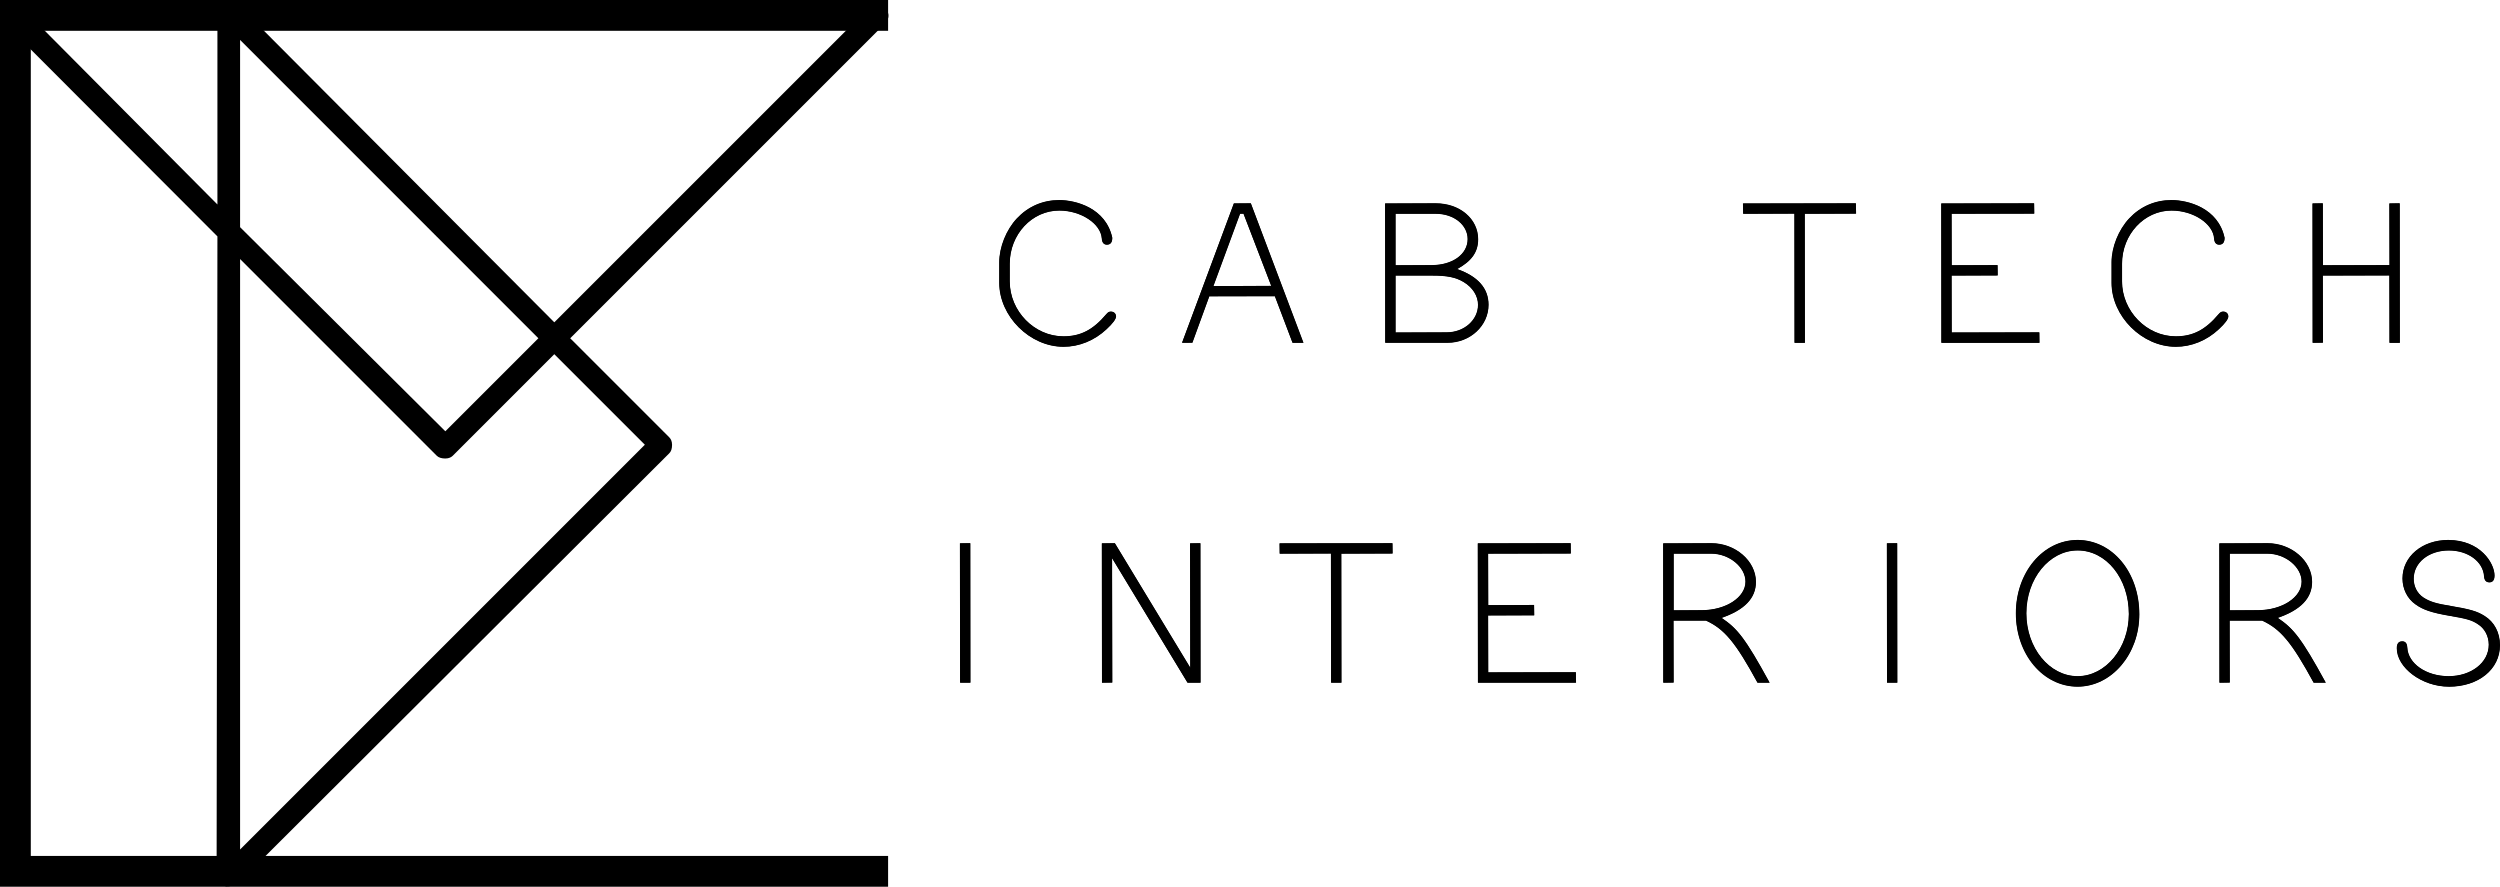 <?xml version="1.0" encoding="UTF-8"?>
<svg id="Layer_2" xmlns="http://www.w3.org/2000/svg" viewBox="0 0 996 353.27">
  <g id="Layer_1-2" data-name="Layer_1">
    <g>
      <g>
        <path d="M87.98,85.73V7.21H9.95l78.03,78.52ZM217.69,134.44L92.96,9.7v81l84.47,84,40.26-40.26ZM92.96,344.66l167.47-167.47-39.28-39.26-42.23,42.24c-.34.32-.84.49-1.5.49-.99,0-1.66-.17-1.98-.49l-82.49-82.5v246.99ZM221.16,130.95L344.91,7.21H97.92l123.24,123.74ZM88.48,2.25c.32,0,.56-.09.74-.25.16-.17.42-.25.74-.25,1-.98,1.82-.81,2.49.51h258.42c1.32,0,1.98.49,1.98,1.48.66,1,.5,2-.48,2.98l-127.74,127.74,41.24,41.24c.32.34.51.83.51,1.51,0,1-.18,1.66-.51,1.97l-173.43,173.46c-.34.34-1,.49-2,.49h-.49c-1.32-.66-1.98-1.49-1.98-2.49V92.69L2,6.7c-.32-.65-.49-1.64-.49-2.98.98-.99,1.83-1.48,2.49-1.48h84.48Z"/>
        <path d="M93,351.04h-.51l-1.95-1.03c-.21-.1-.66-.18-1.05-.25-.87-.15-3.19-.55-3.19-2.87l.32-252.71L1.5,8.92c-.47-.95-.7-2.22-.7-3.87v-.85l.6-.6c1.39-1.39,2.67-2.06,3.91-2.06h83.53c.25-.17.56-.31.92-.4.99-.73,1.89-.79,2.52-.69.73.12,1.37.48,1.9,1.09h255.37c2.58,0,3.71,1.43,3.96,2.87.85,1.69.49,3.54-1.02,5.05l-125.32,125.31,39.48,39.48c.52.54,1.1,1.45,1.1,2.94,0,1.58-.37,2.7-1.14,3.43l-169.48,169.03c-.95.94-3.03,1.39-4.14,1.39ZM93.13,346.75l.3.15c.42-.07.87-.22,1.03-.31l169.22-168.8s0-.23,0-.6l-42.28-42.42L349.6,6.56c.24-.24.28-.36.28-.37l-.33-.53-257.7-.04-.32-.62-.59.08c-.46.31-1.03.54-1.79.54H5.33s-.12.07-.41.3c.04.45.1.75.15.93l85.63,85.63v.85s-.32,252.43-.32,252.43c.36.06.75.14,1.17.27V93.33l85.24,85.25s.24,0,.62,0l43.4-43.25,41.87,41.85-169.57,169.57ZM95.65,103.21v235.23l161.26-161.26-36.08-36.07-40.46,40.47c-.53.51-1.44,1.09-2.94,1.09s-2.68-.36-3.41-1.09l-78.37-78.38ZM90.76,5.11l-.13.02s.07,0,.13-.02ZM349.47,5.05s0,.04,0,.07v-.07ZM91.39,4.73c-.08.07-.16.14-.24.21.08-.06.16-.12.25-.21h0ZM177.43,177.6l-85.87-85.4V6.04l128.71,128.73-42.84,42.84ZM95.65,90.5l81.77,81.32,37.07-37.06L95.65,15.91v74.59ZM220.82,134.2L93.6,6.46h254.97l-127.75,127.74ZM103.45,10.55l117.38,117.86L338.7,10.55H103.45ZM90.71,91.39L6.32,6.46h84.39v84.92ZM16.15,10.55l70.47,70.92V10.55H16.15Z"/>
        <polygon points="353.82 353.27 0 353.27 0 0 353.82 0 353.82 12.27 12.27 12.27 12.27 341 353.82 341 353.82 353.27"/>
      </g>
      <g>
        <g>
          <path d="M423.67,138.17c-13.4,0-25.59-12.14-25.59-25.49v-8.18c0-6.06,2.76-12.93,7.02-17.49,4.49-4.78,10.33-7.32,16.9-7.32s18.61,3.17,21.15,15.04c0,1.84-.72,2.77-2.15,2.77-1.24,0-1.95-.84-2.06-2.44-.39-5.94-8.3-11.15-16.94-11.15-10.86,0-19.7,9.5-19.7,21.19v6.99c0,11.87,9.79,21.88,21.38,21.88,6.82,0,11.78-2.56,17.07-8.83.69-.79,1.1-1.02,1.84-1.02,1.21,0,2.06.81,2.06,1.96,0,1.05-1.31,2.81-3.77,5.09-4.82,4.52-10.93,7.01-17.19,7.01"/>
          <path d="M441,97.41c-1.18,0-1.87-.79-1.97-2.36-.39-6-8.27-11.23-17.03-11.23-10.93,0-19.79,9.56-19.79,21.28v6.99c0,11.82,9.84,21.97,21.47,21.97,6.79,0,11.81-2.56,17.13-8.87.69-.79,1.08-.99,1.77-.99,1.18,0,1.97.79,1.97,1.87,0,.99-1.18,2.66-3.74,5.02-4.83,4.53-10.83,6.99-17.13,6.99-13.4,0-25.5-12.11-25.5-25.4v-8.18c0-6.01,2.76-12.9,6.99-17.43,4.42-4.73,10.24-7.29,16.84-7.29s18.51,3.05,21.07,14.96c0,1.77-.69,2.66-2.07,2.66"/>
        </g>
        <path d="M483.43,113.99l23.06-.12-11.1-28.74-1.33.05-10.62,28.8ZM514.96,136.59l-7.07-18.57-26.11.06-6.71,18.46-4.12.05,20.6-55.55,6.78-.06,21,55.61h-4.36Z"/>
        <path d="M495.46,85.1h-1.48l-10.64,28.86h23.14l-11.02-28.86ZM491.62,81.07h6.7l20.87,55.43h-4.24l-6.99-18.51h-26.19l-6.79,18.51h-4.04l20.68-55.43Z"/>
        <g>
          <path d="M556.01,105.68l14.39-.08c8.28,0,14.29-4.35,14.29-10.35,0-5.64-5.54-10.06-12.62-10.06h-16.07v20.49ZM556.01,132.47l20.4-.09c6.85,0,12.42-4.91,12.42-10.94,0-3.54-2.16-6.94-5.77-9.08-3.13-1.86-6.51-2.55-12.47-2.55h-14.59v22.67ZM551.89,136.59l-.09-55.52,20.18-.09c9.65,0,16.93,6.18,16.93,14.36,0,5.07-2.6,8.74-8.42,11.89,8.33,2.82,12.56,7.66,12.56,14.2,0,8.36-7.33,15.15-16.33,15.15h-24.82Z"/>
          <path d="M576.41,132.47c6.99,0,12.5-4.93,12.5-11.03,0-3.55-2.16-6.99-5.8-9.16-3.15-1.86-6.5-2.55-12.51-2.55h-14.67v22.75h20.48ZM570.4,105.69c8.37,0,14.38-4.33,14.38-10.44,0-5.7-5.52-10.15-12.71-10.15h-16.15v20.59h14.47ZM551.89,81.07h20.09c9.56,0,16.84,6.21,16.84,14.27,0,5.02-2.56,8.67-8.36,11.82,8.27,2.96,12.5,7.67,12.5,14.27,0,8.27-7.28,15.06-16.25,15.06h-24.82v-55.43Z"/>
        </g>
        <polygon points="714.96 136.59 714.87 85.1 694.48 85.19 694.39 81.07 739.38 80.98 739.47 85.1 719 85.19 719.09 136.59 714.96 136.59"/>
        <polygon points="739.38 81.07 739.38 85.1 719 85.1 719 136.5 714.96 136.5 714.96 85.1 694.48 85.1 694.48 81.07 739.38 81.07"/>
        <polygon points="773.46 136.59 773.37 81.07 810.38 80.98 810.47 85.1 777.5 85.19 777.58 105.68 795.81 105.6 795.9 109.73 777.5 109.81 777.58 132.47 812.45 132.38 812.54 136.59 773.46 136.59"/>
        <polygon points="777.49 85.1 777.49 105.68 795.81 105.68 795.81 109.72 777.49 109.72 777.49 132.48 812.46 132.48 812.46 136.51 773.46 136.51 773.46 81.07 810.39 81.07 810.39 85.1 777.49 85.1"/>
        <g>
          <path d="M866.81,138.17c-13.4,0-25.59-12.14-25.59-25.49v-8.18c0-6.06,2.76-12.93,7.02-17.49,4.48-4.78,10.33-7.32,16.9-7.32s18.61,3.17,21.15,15.04c0,1.84-.72,2.77-2.15,2.77-1.24,0-1.95-.84-2.06-2.44-.39-5.94-8.3-11.15-16.94-11.15-10.86,0-19.7,9.5-19.7,21.19v6.99c0,11.87,9.79,21.88,21.38,21.88,6.82,0,11.78-2.56,17.07-8.83.69-.79,1.1-1.02,1.84-1.02,1.21,0,2.06.81,2.06,1.96,0,1.05-1.31,2.81-3.77,5.09-4.82,4.52-10.93,7.01-17.19,7.01"/>
          <path d="M884.14,97.41c-1.18,0-1.87-.79-1.97-2.36-.39-6-8.27-11.23-17.03-11.23-10.93,0-19.79,9.56-19.79,21.28v6.99c0,11.82,9.84,21.97,21.47,21.97,6.79,0,11.81-2.56,17.13-8.87.69-.79,1.08-.99,1.77-.99,1.18,0,1.97.79,1.97,1.87,0,.99-1.18,2.66-3.74,5.02-4.83,4.53-10.83,6.99-17.13,6.99-13.4,0-25.5-12.11-25.5-25.4v-8.18c0-6.01,2.76-12.9,6.99-17.43,4.42-4.73,10.24-7.29,16.84-7.29s18.51,3.05,21.07,14.96c0,1.77-.69,2.66-2.07,2.66"/>
        </g>
        <polygon points="951.99 136.59 951.9 109.73 925.4 109.81 925.49 136.5 921.37 136.59 921.28 81.07 925.4 80.98 925.49 105.68 951.99 105.6 951.9 81.07 956.03 80.98 956.11 136.59 951.99 136.59"/>
        <polygon points="925.4 105.68 951.99 105.68 951.99 81.06 956.03 81.06 956.03 136.51 951.99 136.51 951.99 109.72 925.4 109.72 925.4 136.51 921.37 136.51 921.37 81.06 925.4 81.06 925.4 105.68"/>
        <polygon points="382.42 216.47 382.51 272 386.63 272 386.55 216.39 382.42 216.47"/>
        <rect x="382.51" y="216.47" width="4.04" height="55.43"/>
        <polygon points="473.11 272 443 222.33 443.16 271.91 439.03 272 438.95 216.48 444.15 216.39 474.26 266.06 474.1 216.48 478.23 216.39 478.32 272 473.11 272"/>
        <polygon points="439.03 216.48 444.16 216.48 474.18 266.11 474.18 216.48 478.22 216.48 478.22 271.91 473.11 271.91 443.07 222.28 443.07 271.91 439.03 271.91 439.03 216.48"/>
        <polygon points="530.32 272 530.23 220.51 509.84 220.6 509.75 216.48 554.74 216.39 554.83 220.51 534.36 220.6 534.45 272 530.32 272"/>
        <polygon points="554.74 216.48 554.74 220.51 534.36 220.51 534.36 271.91 530.32 271.91 530.32 220.51 509.84 220.51 509.84 216.48 554.74 216.48"/>
        <polygon points="588.82 272 588.73 216.48 625.74 216.39 625.83 220.51 592.86 220.6 592.94 241.09 611.17 241.01 611.26 245.14 592.86 245.22 592.94 267.88 627.81 267.79 627.9 272 588.82 272"/>
        <polygon points="592.85 220.51 592.85 241.09 611.17 241.09 611.17 245.13 592.85 245.13 592.85 267.88 627.81 267.88 627.81 271.91 588.81 271.91 588.81 216.48 625.75 216.48 625.75 220.51 592.85 220.51"/>
        <g>
          <path d="M666.8,243.16l11.14-.08c9.62,0,17.44-5.09,17.44-11.34,0-5.83-6.47-11.14-13.59-11.14h-14.98v22.56ZM700.19,272c-8.76-16.02-13.16-21.33-20.52-24.73h-12.97s.09,24.64.09,24.64l-4.13.09-.08-55.52,19.19-.09c9.65,0,17.81,7.07,17.81,15.45,0,6.48-4.5,11.19-13.75,14.36,6.3,4.13,9.39,7.83,19.15,25.68l.07.13h-4.87Z"/>
          <path d="M677.94,243.16c9.65,0,17.53-5.11,17.53-11.42,0-5.91-6.59-11.23-13.68-11.23h-15.07v22.65h11.23ZM700.19,271.91c-8.67-15.95-12.99-21.27-20.48-24.72h-13v24.72h-4.04v-55.43h19.11c9.55,0,17.72,7.08,17.72,15.36,0,6.39-4.53,11.13-13.68,14.27,6.2,4.24,9.35,7.98,19.1,25.8h-4.73Z"/>
        </g>
        <polygon points="751.71 216.47 751.79 272 755.91 272 755.83 216.39 751.71 216.47"/>
        <rect x="751.79" y="216.47" width="4.04" height="55.43"/>
        <g>
          <path d="M827.72,219.32c-11.25,0-20.4,11.23-20.4,25.03s9.15,25.02,20.4,25.02,20.39-11.32,20.39-24.73c0-14.2-8.96-25.33-20.39-25.33M827.72,273.58c-13.8,0-24.61-12.84-24.61-29.23s10.81-29.24,24.61-29.24,24.6,12.74,24.6,29.63c0,15.9-11.03,28.84-24.6,28.84"/>
          <path d="M807.23,244.35c0,13.78,9.25,25.11,20.48,25.11s20.48-11.33,20.48-24.82c0-14.19-9.05-25.41-20.48-25.41s-20.48,11.32-20.48,25.11M852.23,244.74c0,15.85-11.02,28.75-24.52,28.75s-24.52-12.9-24.52-29.14,10.84-29.15,24.52-29.15,24.52,12.81,24.52,29.54"/>
          <path d="M888.36,243.16l11.14-.08c9.62,0,17.44-5.09,17.44-11.34,0-5.83-6.47-11.14-13.59-11.14h-14.98v22.56ZM921.76,272c-8.76-16.02-13.16-21.33-20.52-24.73h-12.97s.09,24.64.09,24.64l-4.12.09-.09-55.52,19.19-.09c9.65,0,17.81,7.07,17.81,15.45,0,6.48-4.5,11.19-13.75,14.36,6.3,4.13,9.39,7.83,19.15,25.68l.07.13h-4.87Z"/>
          <path d="M899.51,243.16c9.65,0,17.53-5.11,17.53-11.42,0-5.91-6.59-11.23-13.68-11.23h-15.07v22.65h11.23ZM921.76,271.91c-8.67-15.95-12.99-21.27-20.48-24.72h-13v24.72h-4.03v-55.43h19.1c9.55,0,17.72,7.08,17.72,15.36,0,6.39-4.53,11.13-13.68,14.27,6.2,4.24,9.35,7.98,19.1,25.8h-4.73Z"/>
          <path d="M975.63,273.58c-10.67,0-20.77-7.46-20.77-15.35,0-1.82.73-2.74,2.16-2.74,1.3,0,1.95.77,2.06,2.44.29,6.41,7.51,11.44,16.45,11.44s15.97-5.38,15.97-12.52c0-3.41-1.68-6.55-4.39-8.19-2.34-1.56-4.36-2.15-11.4-3.33-6.96-1.2-10.47-2.39-13.42-4.55-3.22-2.26-5.16-6.11-5.16-10.32,0-8.75,7.83-15.35,18.21-15.35,12.91,0,18.5,9.39,18.5,14.17,0,2.27-1.12,2.75-2.06,2.75-1.33,0-2.05-.82-2.15-2.44-.39-5.85-6.41-10.26-14-10.26-7.98,0-13.99,4.84-13.99,11.24,0,3.07,1.38,5.78,3.8,7.42,2.59,1.69,5.08,2.46,11.1,3.43,7.67,1.3,10.42,2.11,13.33,3.95,3.9,2.41,6.14,6.66,6.14,11.7,0,9.58-8.57,16.53-20.37,16.53"/>
          <path d="M957.02,255.57c1.28,0,1.87.79,1.97,2.36.3,6.49,7.59,11.52,16.54,11.52s16.05-5.32,16.05-12.6c0-3.45-1.67-6.6-4.42-8.27-2.36-1.58-4.43-2.17-11.43-3.34-6.9-1.19-10.43-2.37-13.39-4.54-3.25-2.27-5.12-6.1-5.12-10.24,0-8.67,7.78-15.26,18.12-15.26,12.69,0,18.41,9.04,18.41,14.08,0,1.77-.69,2.66-1.97,2.66s-1.97-.79-2.06-2.36c-.39-5.91-6.4-10.34-14.09-10.34-8.08,0-14.08,4.83-14.08,11.33,0,3.05,1.37,5.81,3.84,7.49,2.56,1.67,5.01,2.45,11.12,3.44,7.59,1.28,10.33,2.07,13.29,3.94,3.84,2.36,6.11,6.6,6.11,11.62,0,9.56-8.46,16.45-20.28,16.45-11.03,0-20.68-7.83-20.68-15.26,0-1.77.69-2.66,2.07-2.66"/>
        </g>
      </g>
    </g>
  </g>
</svg>